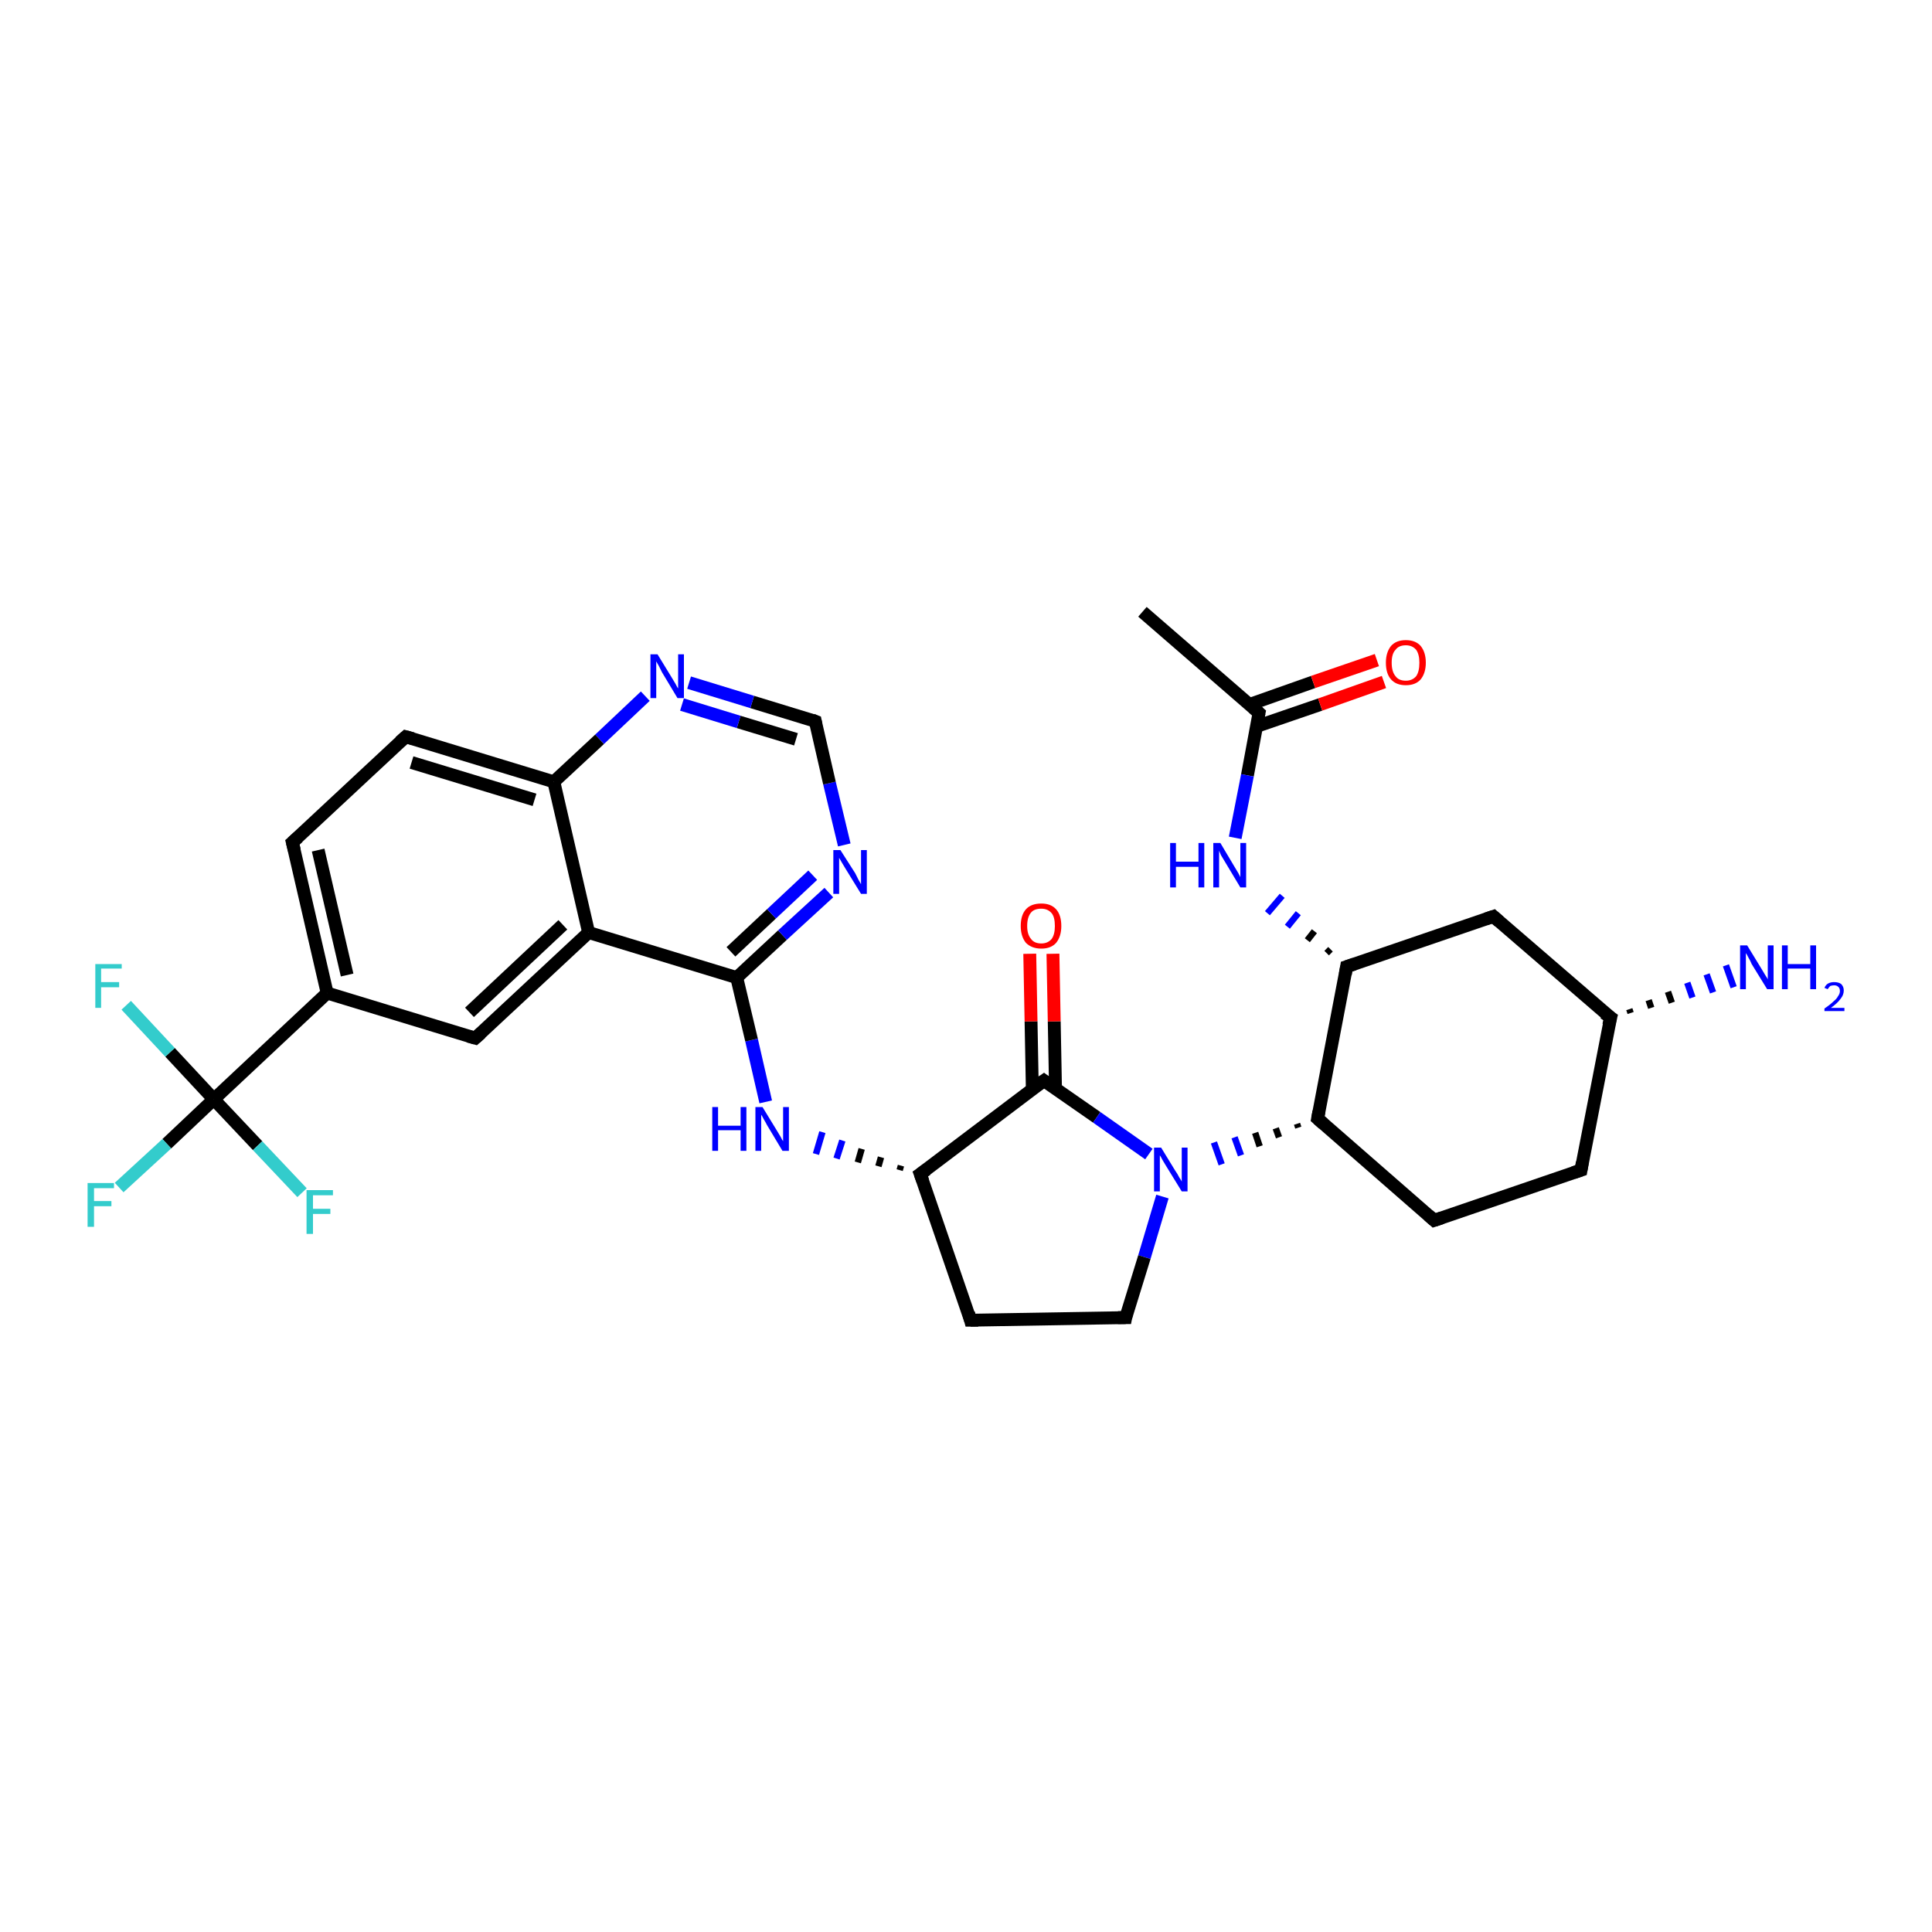 <?xml version='1.0' encoding='iso-8859-1'?>
<svg version='1.1' baseProfile='full'
              xmlns='http://www.w3.org/2000/svg'
                      xmlns:rdkit='http://www.rdkit.org/xml'
                      xmlns:xlink='http://www.w3.org/1999/xlink'
                  xml:space='preserve'
width='300px' height='300px' viewBox='0 0 300 300'>
<!-- END OF HEADER -->
<rect style='opacity:1.0;fill:#FFFFFF;stroke:none' width='300.0' height='300.0' x='0.0' y='0.0'> </rect>
<path class='bond-0 atom-0 atom-1' d='M 177.4,95.0 L 195.5,110.7' style='fill:none;fill-rule:evenodd;stroke:#000000;stroke-width:2.0px;stroke-linecap:butt;stroke-linejoin:miter;stroke-opacity:1' />
<path class='bond-1 atom-1 atom-2' d='M 195.1,112.8 L 205.0,109.4' style='fill:none;fill-rule:evenodd;stroke:#000000;stroke-width:2.0px;stroke-linecap:butt;stroke-linejoin:miter;stroke-opacity:1' />
<path class='bond-1 atom-1 atom-2' d='M 205.0,109.4 L 214.9,105.9' style='fill:none;fill-rule:evenodd;stroke:#FF0000;stroke-width:2.0px;stroke-linecap:butt;stroke-linejoin:miter;stroke-opacity:1' />
<path class='bond-1 atom-1 atom-2' d='M 194.0,109.4 L 203.9,105.9' style='fill:none;fill-rule:evenodd;stroke:#000000;stroke-width:2.0px;stroke-linecap:butt;stroke-linejoin:miter;stroke-opacity:1' />
<path class='bond-1 atom-1 atom-2' d='M 203.9,105.9 L 213.8,102.5' style='fill:none;fill-rule:evenodd;stroke:#FF0000;stroke-width:2.0px;stroke-linecap:butt;stroke-linejoin:miter;stroke-opacity:1' />
<path class='bond-2 atom-1 atom-3' d='M 195.5,110.7 L 193.7,120.4' style='fill:none;fill-rule:evenodd;stroke:#000000;stroke-width:2.0px;stroke-linecap:butt;stroke-linejoin:miter;stroke-opacity:1' />
<path class='bond-2 atom-1 atom-3' d='M 193.7,120.4 L 191.8,130.1' style='fill:none;fill-rule:evenodd;stroke:#0000FF;stroke-width:2.0px;stroke-linecap:butt;stroke-linejoin:miter;stroke-opacity:1' />
<path class='bond-3 atom-4 atom-3' d='M 206.6,147.4 L 206.0,148.0' style='fill:none;fill-rule:evenodd;stroke:#000000;stroke-width:1.0px;stroke-linecap:butt;stroke-linejoin:miter;stroke-opacity:1' />
<path class='bond-3 atom-4 atom-3' d='M 204.1,144.6 L 203.0,146.0' style='fill:none;fill-rule:evenodd;stroke:#000000;stroke-width:1.0px;stroke-linecap:butt;stroke-linejoin:miter;stroke-opacity:1' />
<path class='bond-3 atom-4 atom-3' d='M 201.6,141.8 L 199.9,143.9' style='fill:none;fill-rule:evenodd;stroke:#0000FF;stroke-width:1.0px;stroke-linecap:butt;stroke-linejoin:miter;stroke-opacity:1' />
<path class='bond-3 atom-4 atom-3' d='M 199.1,139.1 L 196.8,141.8' style='fill:none;fill-rule:evenodd;stroke:#0000FF;stroke-width:1.0px;stroke-linecap:butt;stroke-linejoin:miter;stroke-opacity:1' />
<path class='bond-4 atom-4 atom-5' d='M 209.1,150.1 L 231.9,142.3' style='fill:none;fill-rule:evenodd;stroke:#000000;stroke-width:2.0px;stroke-linecap:butt;stroke-linejoin:miter;stroke-opacity:1' />
<path class='bond-5 atom-5 atom-6' d='M 231.9,142.3 L 250.1,158.0' style='fill:none;fill-rule:evenodd;stroke:#000000;stroke-width:2.0px;stroke-linecap:butt;stroke-linejoin:miter;stroke-opacity:1' />
<path class='bond-6 atom-6 atom-7' d='M 253.0,156.7 L 253.2,157.3' style='fill:none;fill-rule:evenodd;stroke:#000000;stroke-width:1.0px;stroke-linecap:butt;stroke-linejoin:miter;stroke-opacity:1' />
<path class='bond-6 atom-6 atom-7' d='M 256.0,155.3 L 256.4,156.5' style='fill:none;fill-rule:evenodd;stroke:#000000;stroke-width:1.0px;stroke-linecap:butt;stroke-linejoin:miter;stroke-opacity:1' />
<path class='bond-6 atom-6 atom-7' d='M 259.0,154.0 L 259.6,155.7' style='fill:none;fill-rule:evenodd;stroke:#000000;stroke-width:1.0px;stroke-linecap:butt;stroke-linejoin:miter;stroke-opacity:1' />
<path class='bond-6 atom-6 atom-7' d='M 262.0,152.6 L 262.8,154.9' style='fill:none;fill-rule:evenodd;stroke:#0000FF;stroke-width:1.0px;stroke-linecap:butt;stroke-linejoin:miter;stroke-opacity:1' />
<path class='bond-6 atom-6 atom-7' d='M 265.0,151.3 L 266.0,154.1' style='fill:none;fill-rule:evenodd;stroke:#0000FF;stroke-width:1.0px;stroke-linecap:butt;stroke-linejoin:miter;stroke-opacity:1' />
<path class='bond-6 atom-6 atom-7' d='M 268.0,149.9 L 269.2,153.3' style='fill:none;fill-rule:evenodd;stroke:#0000FF;stroke-width:1.0px;stroke-linecap:butt;stroke-linejoin:miter;stroke-opacity:1' />
<path class='bond-7 atom-6 atom-8' d='M 250.1,158.0 L 245.5,181.7' style='fill:none;fill-rule:evenodd;stroke:#000000;stroke-width:2.0px;stroke-linecap:butt;stroke-linejoin:miter;stroke-opacity:1' />
<path class='bond-8 atom-8 atom-9' d='M 245.5,181.7 L 222.7,189.5' style='fill:none;fill-rule:evenodd;stroke:#000000;stroke-width:2.0px;stroke-linecap:butt;stroke-linejoin:miter;stroke-opacity:1' />
<path class='bond-9 atom-9 atom-10' d='M 222.7,189.5 L 204.6,173.7' style='fill:none;fill-rule:evenodd;stroke:#000000;stroke-width:2.0px;stroke-linecap:butt;stroke-linejoin:miter;stroke-opacity:1' />
<path class='bond-10 atom-10 atom-11' d='M 201.4,174.5 L 201.6,175.1' style='fill:none;fill-rule:evenodd;stroke:#000000;stroke-width:1.0px;stroke-linecap:butt;stroke-linejoin:miter;stroke-opacity:1' />
<path class='bond-10 atom-10 atom-11' d='M 198.1,175.2 L 198.6,176.6' style='fill:none;fill-rule:evenodd;stroke:#000000;stroke-width:1.0px;stroke-linecap:butt;stroke-linejoin:miter;stroke-opacity:1' />
<path class='bond-10 atom-10 atom-11' d='M 194.9,175.9 L 195.6,178.0' style='fill:none;fill-rule:evenodd;stroke:#000000;stroke-width:1.0px;stroke-linecap:butt;stroke-linejoin:miter;stroke-opacity:1' />
<path class='bond-10 atom-10 atom-11' d='M 191.7,176.6 L 192.7,179.4' style='fill:none;fill-rule:evenodd;stroke:#0000FF;stroke-width:1.0px;stroke-linecap:butt;stroke-linejoin:miter;stroke-opacity:1' />
<path class='bond-10 atom-10 atom-11' d='M 188.5,177.4 L 189.7,180.8' style='fill:none;fill-rule:evenodd;stroke:#0000FF;stroke-width:1.0px;stroke-linecap:butt;stroke-linejoin:miter;stroke-opacity:1' />
<path class='bond-11 atom-11 atom-12' d='M 180.5,185.8 L 177.7,195.2' style='fill:none;fill-rule:evenodd;stroke:#0000FF;stroke-width:2.0px;stroke-linecap:butt;stroke-linejoin:miter;stroke-opacity:1' />
<path class='bond-11 atom-11 atom-12' d='M 177.7,195.2 L 174.8,204.6' style='fill:none;fill-rule:evenodd;stroke:#000000;stroke-width:2.0px;stroke-linecap:butt;stroke-linejoin:miter;stroke-opacity:1' />
<path class='bond-12 atom-12 atom-13' d='M 174.8,204.6 L 150.7,205.0' style='fill:none;fill-rule:evenodd;stroke:#000000;stroke-width:2.0px;stroke-linecap:butt;stroke-linejoin:miter;stroke-opacity:1' />
<path class='bond-13 atom-13 atom-14' d='M 150.7,205.0 L 142.9,182.3' style='fill:none;fill-rule:evenodd;stroke:#000000;stroke-width:2.0px;stroke-linecap:butt;stroke-linejoin:miter;stroke-opacity:1' />
<path class='bond-14 atom-14 atom-15' d='M 139.9,181.0 L 139.7,181.7' style='fill:none;fill-rule:evenodd;stroke:#000000;stroke-width:1.0px;stroke-linecap:butt;stroke-linejoin:miter;stroke-opacity:1' />
<path class='bond-14 atom-14 atom-15' d='M 136.8,179.7 L 136.4,181.1' style='fill:none;fill-rule:evenodd;stroke:#000000;stroke-width:1.0px;stroke-linecap:butt;stroke-linejoin:miter;stroke-opacity:1' />
<path class='bond-14 atom-14 atom-15' d='M 133.8,178.4 L 133.2,180.5' style='fill:none;fill-rule:evenodd;stroke:#000000;stroke-width:1.0px;stroke-linecap:butt;stroke-linejoin:miter;stroke-opacity:1' />
<path class='bond-14 atom-14 atom-15' d='M 130.8,177.1 L 129.9,179.9' style='fill:none;fill-rule:evenodd;stroke:#0000FF;stroke-width:1.0px;stroke-linecap:butt;stroke-linejoin:miter;stroke-opacity:1' />
<path class='bond-14 atom-14 atom-15' d='M 127.7,175.8 L 126.7,179.2' style='fill:none;fill-rule:evenodd;stroke:#0000FF;stroke-width:1.0px;stroke-linecap:butt;stroke-linejoin:miter;stroke-opacity:1' />
<path class='bond-15 atom-15 atom-16' d='M 118.9,171.1 L 116.7,161.5' style='fill:none;fill-rule:evenodd;stroke:#0000FF;stroke-width:2.0px;stroke-linecap:butt;stroke-linejoin:miter;stroke-opacity:1' />
<path class='bond-15 atom-15 atom-16' d='M 116.7,161.5 L 114.4,151.8' style='fill:none;fill-rule:evenodd;stroke:#000000;stroke-width:2.0px;stroke-linecap:butt;stroke-linejoin:miter;stroke-opacity:1' />
<path class='bond-16 atom-16 atom-17' d='M 114.4,151.8 L 121.5,145.2' style='fill:none;fill-rule:evenodd;stroke:#000000;stroke-width:2.0px;stroke-linecap:butt;stroke-linejoin:miter;stroke-opacity:1' />
<path class='bond-16 atom-16 atom-17' d='M 121.5,145.2 L 128.7,138.6' style='fill:none;fill-rule:evenodd;stroke:#0000FF;stroke-width:2.0px;stroke-linecap:butt;stroke-linejoin:miter;stroke-opacity:1' />
<path class='bond-16 atom-16 atom-17' d='M 113.5,147.8 L 119.8,141.9' style='fill:none;fill-rule:evenodd;stroke:#000000;stroke-width:2.0px;stroke-linecap:butt;stroke-linejoin:miter;stroke-opacity:1' />
<path class='bond-16 atom-16 atom-17' d='M 119.8,141.9 L 126.2,135.9' style='fill:none;fill-rule:evenodd;stroke:#0000FF;stroke-width:2.0px;stroke-linecap:butt;stroke-linejoin:miter;stroke-opacity:1' />
<path class='bond-17 atom-17 atom-18' d='M 131.1,131.2 L 128.8,121.6' style='fill:none;fill-rule:evenodd;stroke:#0000FF;stroke-width:2.0px;stroke-linecap:butt;stroke-linejoin:miter;stroke-opacity:1' />
<path class='bond-17 atom-17 atom-18' d='M 128.8,121.6 L 126.6,112.0' style='fill:none;fill-rule:evenodd;stroke:#000000;stroke-width:2.0px;stroke-linecap:butt;stroke-linejoin:miter;stroke-opacity:1' />
<path class='bond-18 atom-18 atom-19' d='M 126.6,112.0 L 116.8,109.0' style='fill:none;fill-rule:evenodd;stroke:#000000;stroke-width:2.0px;stroke-linecap:butt;stroke-linejoin:miter;stroke-opacity:1' />
<path class='bond-18 atom-18 atom-19' d='M 116.8,109.0 L 107.0,106.0' style='fill:none;fill-rule:evenodd;stroke:#0000FF;stroke-width:2.0px;stroke-linecap:butt;stroke-linejoin:miter;stroke-opacity:1' />
<path class='bond-18 atom-18 atom-19' d='M 123.6,114.8 L 114.7,112.1' style='fill:none;fill-rule:evenodd;stroke:#000000;stroke-width:2.0px;stroke-linecap:butt;stroke-linejoin:miter;stroke-opacity:1' />
<path class='bond-18 atom-18 atom-19' d='M 114.7,112.1 L 105.9,109.4' style='fill:none;fill-rule:evenodd;stroke:#0000FF;stroke-width:2.0px;stroke-linecap:butt;stroke-linejoin:miter;stroke-opacity:1' />
<path class='bond-19 atom-19 atom-20' d='M 100.2,108.1 L 93.1,114.8' style='fill:none;fill-rule:evenodd;stroke:#0000FF;stroke-width:2.0px;stroke-linecap:butt;stroke-linejoin:miter;stroke-opacity:1' />
<path class='bond-19 atom-19 atom-20' d='M 93.1,114.8 L 86.0,121.4' style='fill:none;fill-rule:evenodd;stroke:#000000;stroke-width:2.0px;stroke-linecap:butt;stroke-linejoin:miter;stroke-opacity:1' />
<path class='bond-20 atom-20 atom-21' d='M 86.0,121.4 L 63.0,114.4' style='fill:none;fill-rule:evenodd;stroke:#000000;stroke-width:2.0px;stroke-linecap:butt;stroke-linejoin:miter;stroke-opacity:1' />
<path class='bond-20 atom-20 atom-21' d='M 83.0,124.2 L 63.9,118.4' style='fill:none;fill-rule:evenodd;stroke:#000000;stroke-width:2.0px;stroke-linecap:butt;stroke-linejoin:miter;stroke-opacity:1' />
<path class='bond-21 atom-21 atom-22' d='M 63.0,114.4 L 45.4,130.8' style='fill:none;fill-rule:evenodd;stroke:#000000;stroke-width:2.0px;stroke-linecap:butt;stroke-linejoin:miter;stroke-opacity:1' />
<path class='bond-22 atom-22 atom-23' d='M 45.4,130.8 L 50.8,154.2' style='fill:none;fill-rule:evenodd;stroke:#000000;stroke-width:2.0px;stroke-linecap:butt;stroke-linejoin:miter;stroke-opacity:1' />
<path class='bond-22 atom-22 atom-23' d='M 49.4,132.0 L 53.9,151.4' style='fill:none;fill-rule:evenodd;stroke:#000000;stroke-width:2.0px;stroke-linecap:butt;stroke-linejoin:miter;stroke-opacity:1' />
<path class='bond-23 atom-23 atom-24' d='M 50.8,154.2 L 73.8,161.2' style='fill:none;fill-rule:evenodd;stroke:#000000;stroke-width:2.0px;stroke-linecap:butt;stroke-linejoin:miter;stroke-opacity:1' />
<path class='bond-24 atom-24 atom-25' d='M 73.8,161.2 L 91.4,144.8' style='fill:none;fill-rule:evenodd;stroke:#000000;stroke-width:2.0px;stroke-linecap:butt;stroke-linejoin:miter;stroke-opacity:1' />
<path class='bond-24 atom-24 atom-25' d='M 72.9,157.2 L 87.4,143.6' style='fill:none;fill-rule:evenodd;stroke:#000000;stroke-width:2.0px;stroke-linecap:butt;stroke-linejoin:miter;stroke-opacity:1' />
<path class='bond-25 atom-23 atom-26' d='M 50.8,154.2 L 33.2,170.7' style='fill:none;fill-rule:evenodd;stroke:#000000;stroke-width:2.0px;stroke-linecap:butt;stroke-linejoin:miter;stroke-opacity:1' />
<path class='bond-26 atom-26 atom-27' d='M 33.2,170.7 L 25.9,177.6' style='fill:none;fill-rule:evenodd;stroke:#000000;stroke-width:2.0px;stroke-linecap:butt;stroke-linejoin:miter;stroke-opacity:1' />
<path class='bond-26 atom-26 atom-27' d='M 25.9,177.6 L 18.5,184.4' style='fill:none;fill-rule:evenodd;stroke:#33CCCC;stroke-width:2.0px;stroke-linecap:butt;stroke-linejoin:miter;stroke-opacity:1' />
<path class='bond-27 atom-26 atom-28' d='M 33.2,170.7 L 26.4,163.4' style='fill:none;fill-rule:evenodd;stroke:#000000;stroke-width:2.0px;stroke-linecap:butt;stroke-linejoin:miter;stroke-opacity:1' />
<path class='bond-27 atom-26 atom-28' d='M 26.4,163.4 L 19.6,156.1' style='fill:none;fill-rule:evenodd;stroke:#33CCCC;stroke-width:2.0px;stroke-linecap:butt;stroke-linejoin:miter;stroke-opacity:1' />
<path class='bond-28 atom-26 atom-29' d='M 33.2,170.7 L 40.0,177.9' style='fill:none;fill-rule:evenodd;stroke:#000000;stroke-width:2.0px;stroke-linecap:butt;stroke-linejoin:miter;stroke-opacity:1' />
<path class='bond-28 atom-26 atom-29' d='M 40.0,177.9 L 46.9,185.2' style='fill:none;fill-rule:evenodd;stroke:#33CCCC;stroke-width:2.0px;stroke-linecap:butt;stroke-linejoin:miter;stroke-opacity:1' />
<path class='bond-29 atom-14 atom-30' d='M 142.9,182.3 L 162.1,167.8' style='fill:none;fill-rule:evenodd;stroke:#000000;stroke-width:2.0px;stroke-linecap:butt;stroke-linejoin:miter;stroke-opacity:1' />
<path class='bond-30 atom-30 atom-31' d='M 163.9,169.1 L 163.7,158.6' style='fill:none;fill-rule:evenodd;stroke:#000000;stroke-width:2.0px;stroke-linecap:butt;stroke-linejoin:miter;stroke-opacity:1' />
<path class='bond-30 atom-30 atom-31' d='M 163.7,158.6 L 163.5,148.1' style='fill:none;fill-rule:evenodd;stroke:#FF0000;stroke-width:2.0px;stroke-linecap:butt;stroke-linejoin:miter;stroke-opacity:1' />
<path class='bond-30 atom-30 atom-31' d='M 160.3,169.2 L 160.1,158.6' style='fill:none;fill-rule:evenodd;stroke:#000000;stroke-width:2.0px;stroke-linecap:butt;stroke-linejoin:miter;stroke-opacity:1' />
<path class='bond-30 atom-30 atom-31' d='M 160.1,158.6 L 159.9,148.1' style='fill:none;fill-rule:evenodd;stroke:#FF0000;stroke-width:2.0px;stroke-linecap:butt;stroke-linejoin:miter;stroke-opacity:1' />
<path class='bond-31 atom-10 atom-4' d='M 204.6,173.7 L 209.1,150.1' style='fill:none;fill-rule:evenodd;stroke:#000000;stroke-width:2.0px;stroke-linecap:butt;stroke-linejoin:miter;stroke-opacity:1' />
<path class='bond-32 atom-30 atom-11' d='M 162.1,167.8 L 170.3,173.5' style='fill:none;fill-rule:evenodd;stroke:#000000;stroke-width:2.0px;stroke-linecap:butt;stroke-linejoin:miter;stroke-opacity:1' />
<path class='bond-32 atom-30 atom-11' d='M 170.3,173.5 L 178.4,179.2' style='fill:none;fill-rule:evenodd;stroke:#0000FF;stroke-width:2.0px;stroke-linecap:butt;stroke-linejoin:miter;stroke-opacity:1' />
<path class='bond-33 atom-25 atom-16' d='M 91.4,144.8 L 114.4,151.8' style='fill:none;fill-rule:evenodd;stroke:#000000;stroke-width:2.0px;stroke-linecap:butt;stroke-linejoin:miter;stroke-opacity:1' />
<path class='bond-34 atom-25 atom-20' d='M 91.4,144.8 L 86.0,121.4' style='fill:none;fill-rule:evenodd;stroke:#000000;stroke-width:2.0px;stroke-linecap:butt;stroke-linejoin:miter;stroke-opacity:1' />
<path d='M 194.6,109.9 L 195.5,110.7 L 195.4,111.2' style='fill:none;stroke:#000000;stroke-width:2.0px;stroke-linecap:butt;stroke-linejoin:miter;stroke-opacity:1;' />
<path d='M 210.3,149.7 L 209.1,150.1 L 208.9,151.3' style='fill:none;stroke:#000000;stroke-width:2.0px;stroke-linecap:butt;stroke-linejoin:miter;stroke-opacity:1;' />
<path d='M 230.7,142.7 L 231.9,142.3 L 232.8,143.1' style='fill:none;stroke:#000000;stroke-width:2.0px;stroke-linecap:butt;stroke-linejoin:miter;stroke-opacity:1;' />
<path d='M 249.1,157.3 L 250.1,158.0 L 249.8,159.2' style='fill:none;stroke:#000000;stroke-width:2.0px;stroke-linecap:butt;stroke-linejoin:miter;stroke-opacity:1;' />
<path d='M 245.7,180.5 L 245.5,181.7 L 244.3,182.1' style='fill:none;stroke:#000000;stroke-width:2.0px;stroke-linecap:butt;stroke-linejoin:miter;stroke-opacity:1;' />
<path d='M 223.9,189.1 L 222.7,189.5 L 221.8,188.7' style='fill:none;stroke:#000000;stroke-width:2.0px;stroke-linecap:butt;stroke-linejoin:miter;stroke-opacity:1;' />
<path d='M 205.5,174.5 L 204.6,173.7 L 204.8,172.6' style='fill:none;stroke:#000000;stroke-width:2.0px;stroke-linecap:butt;stroke-linejoin:miter;stroke-opacity:1;' />
<path d='M 174.9,204.1 L 174.8,204.6 L 173.6,204.6' style='fill:none;stroke:#000000;stroke-width:2.0px;stroke-linecap:butt;stroke-linejoin:miter;stroke-opacity:1;' />
<path d='M 151.9,205.0 L 150.7,205.0 L 150.4,203.9' style='fill:none;stroke:#000000;stroke-width:2.0px;stroke-linecap:butt;stroke-linejoin:miter;stroke-opacity:1;' />
<path d='M 143.3,183.4 L 142.9,182.3 L 143.9,181.6' style='fill:none;stroke:#000000;stroke-width:2.0px;stroke-linecap:butt;stroke-linejoin:miter;stroke-opacity:1;' />
<path d='M 126.7,112.5 L 126.6,112.0 L 126.1,111.8' style='fill:none;stroke:#000000;stroke-width:2.0px;stroke-linecap:butt;stroke-linejoin:miter;stroke-opacity:1;' />
<path d='M 64.1,114.7 L 63.0,114.4 L 62.1,115.2' style='fill:none;stroke:#000000;stroke-width:2.0px;stroke-linecap:butt;stroke-linejoin:miter;stroke-opacity:1;' />
<path d='M 46.3,130.0 L 45.4,130.8 L 45.7,132.0' style='fill:none;stroke:#000000;stroke-width:2.0px;stroke-linecap:butt;stroke-linejoin:miter;stroke-opacity:1;' />
<path d='M 72.7,160.9 L 73.8,161.2 L 74.7,160.4' style='fill:none;stroke:#000000;stroke-width:2.0px;stroke-linecap:butt;stroke-linejoin:miter;stroke-opacity:1;' />
<path d='M 161.1,168.5 L 162.1,167.8 L 162.5,168.1' style='fill:none;stroke:#000000;stroke-width:2.0px;stroke-linecap:butt;stroke-linejoin:miter;stroke-opacity:1;' />
<path class='atom-2' d='M 215.2 102.9
Q 215.2 101.3, 216.0 100.3
Q 216.8 99.4, 218.3 99.4
Q 219.8 99.4, 220.6 100.3
Q 221.4 101.3, 221.4 102.9
Q 221.4 104.5, 220.6 105.5
Q 219.8 106.4, 218.3 106.4
Q 216.8 106.4, 216.0 105.5
Q 215.2 104.6, 215.2 102.9
M 218.3 105.7
Q 219.3 105.7, 219.9 105.0
Q 220.4 104.3, 220.4 102.9
Q 220.4 101.6, 219.9 100.9
Q 219.3 100.2, 218.3 100.2
Q 217.2 100.2, 216.7 100.9
Q 216.1 101.5, 216.1 102.9
Q 216.1 104.3, 216.7 105.0
Q 217.2 105.7, 218.3 105.7
' fill='#FF0000'/>
<path class='atom-3' d='M 181.7 130.9
L 182.6 130.9
L 182.6 133.8
L 186.1 133.8
L 186.1 130.9
L 187.0 130.9
L 187.0 137.8
L 186.1 137.8
L 186.1 134.6
L 182.6 134.6
L 182.6 137.8
L 181.7 137.8
L 181.7 130.9
' fill='#0000FF'/>
<path class='atom-3' d='M 189.5 130.9
L 191.7 134.6
Q 191.9 134.9, 192.3 135.6
Q 192.6 136.2, 192.6 136.2
L 192.6 130.9
L 193.5 130.9
L 193.5 137.8
L 192.6 137.8
L 190.2 133.8
Q 189.9 133.3, 189.6 132.8
Q 189.4 132.3, 189.3 132.1
L 189.3 137.8
L 188.4 137.8
L 188.4 130.9
L 189.5 130.9
' fill='#0000FF'/>
<path class='atom-7' d='M 271.3 146.8
L 273.5 150.4
Q 273.7 150.7, 274.1 151.4
Q 274.5 152.0, 274.5 152.1
L 274.5 146.8
L 275.4 146.8
L 275.4 153.6
L 274.4 153.6
L 272.0 149.7
Q 271.8 149.2, 271.5 148.7
Q 271.2 148.1, 271.1 148.0
L 271.1 153.6
L 270.2 153.6
L 270.2 146.8
L 271.3 146.8
' fill='#0000FF'/>
<path class='atom-7' d='M 276.7 146.8
L 277.6 146.8
L 277.6 149.7
L 281.1 149.7
L 281.1 146.8
L 282.0 146.8
L 282.0 153.6
L 281.1 153.6
L 281.1 150.4
L 277.6 150.4
L 277.6 153.6
L 276.7 153.6
L 276.7 146.8
' fill='#0000FF'/>
<path class='atom-7' d='M 283.3 153.4
Q 283.5 152.9, 283.9 152.7
Q 284.3 152.5, 284.8 152.5
Q 285.5 152.5, 285.9 152.8
Q 286.3 153.2, 286.3 153.8
Q 286.3 154.5, 285.8 155.1
Q 285.3 155.8, 284.3 156.5
L 286.4 156.5
L 286.4 157.0
L 283.3 157.0
L 283.3 156.6
Q 284.2 156.0, 284.7 155.5
Q 285.2 155.1, 285.4 154.7
Q 285.7 154.3, 285.7 153.9
Q 285.7 153.4, 285.4 153.2
Q 285.2 153.0, 284.8 153.0
Q 284.5 153.0, 284.2 153.1
Q 284.0 153.3, 283.8 153.6
L 283.3 153.4
' fill='#0000FF'/>
<path class='atom-11' d='M 180.3 178.2
L 182.5 181.8
Q 182.8 182.2, 183.1 182.8
Q 183.5 183.4, 183.5 183.5
L 183.5 178.2
L 184.4 178.2
L 184.4 185.0
L 183.5 185.0
L 181.1 181.1
Q 180.8 180.6, 180.5 180.1
Q 180.2 179.5, 180.1 179.4
L 180.1 185.0
L 179.2 185.0
L 179.2 178.2
L 180.3 178.2
' fill='#0000FF'/>
<path class='atom-15' d='M 110.6 171.9
L 111.5 171.9
L 111.5 174.8
L 115.0 174.8
L 115.0 171.9
L 115.9 171.9
L 115.9 178.7
L 115.0 178.7
L 115.0 175.5
L 111.5 175.5
L 111.5 178.7
L 110.6 178.7
L 110.6 171.9
' fill='#0000FF'/>
<path class='atom-15' d='M 118.4 171.9
L 120.6 175.5
Q 120.8 175.8, 121.2 176.5
Q 121.5 177.1, 121.6 177.2
L 121.6 171.9
L 122.5 171.9
L 122.5 178.7
L 121.5 178.7
L 119.1 174.7
Q 118.9 174.3, 118.6 173.8
Q 118.3 173.2, 118.2 173.1
L 118.2 178.7
L 117.3 178.7
L 117.3 171.9
L 118.4 171.9
' fill='#0000FF'/>
<path class='atom-17' d='M 130.5 132.0
L 132.8 135.6
Q 133.0 136.0, 133.3 136.6
Q 133.7 137.3, 133.7 137.3
L 133.7 132.0
L 134.6 132.0
L 134.6 138.8
L 133.7 138.8
L 131.3 134.9
Q 131.0 134.4, 130.7 133.9
Q 130.4 133.4, 130.3 133.2
L 130.3 138.8
L 129.4 138.8
L 129.4 132.0
L 130.5 132.0
' fill='#0000FF'/>
<path class='atom-19' d='M 102.1 101.6
L 104.3 105.2
Q 104.5 105.5, 104.9 106.2
Q 105.2 106.8, 105.3 106.9
L 105.3 101.6
L 106.2 101.6
L 106.2 108.4
L 105.2 108.4
L 102.8 104.4
Q 102.6 104.0, 102.3 103.4
Q 102.0 102.9, 101.9 102.7
L 101.9 108.4
L 101.0 108.4
L 101.0 101.6
L 102.1 101.6
' fill='#0000FF'/>
<path class='atom-27' d='M 13.6 183.7
L 17.7 183.7
L 17.7 184.5
L 14.6 184.5
L 14.6 186.5
L 17.3 186.5
L 17.3 187.3
L 14.6 187.3
L 14.6 190.5
L 13.6 190.5
L 13.6 183.7
' fill='#33CCCC'/>
<path class='atom-28' d='M 14.8 149.7
L 18.9 149.7
L 18.9 150.4
L 15.7 150.4
L 15.7 152.5
L 18.5 152.5
L 18.5 153.3
L 15.7 153.3
L 15.7 156.5
L 14.8 156.5
L 14.8 149.7
' fill='#33CCCC'/>
<path class='atom-29' d='M 47.6 184.8
L 51.7 184.8
L 51.7 185.6
L 48.6 185.6
L 48.6 187.7
L 51.3 187.7
L 51.3 188.5
L 48.6 188.5
L 48.6 191.6
L 47.6 191.6
L 47.6 184.8
' fill='#33CCCC'/>
<path class='atom-31' d='M 158.5 143.8
Q 158.5 142.1, 159.3 141.2
Q 160.1 140.3, 161.7 140.3
Q 163.2 140.3, 164.0 141.2
Q 164.8 142.1, 164.8 143.8
Q 164.8 145.4, 164.0 146.4
Q 163.2 147.3, 161.7 147.3
Q 160.2 147.3, 159.3 146.4
Q 158.5 145.4, 158.5 143.8
M 161.7 146.5
Q 162.7 146.5, 163.3 145.8
Q 163.8 145.1, 163.8 143.8
Q 163.8 142.4, 163.3 141.8
Q 162.7 141.1, 161.7 141.1
Q 160.6 141.1, 160.1 141.7
Q 159.5 142.4, 159.5 143.8
Q 159.5 145.1, 160.1 145.8
Q 160.6 146.5, 161.7 146.5
' fill='#FF0000'/>
</svg>
